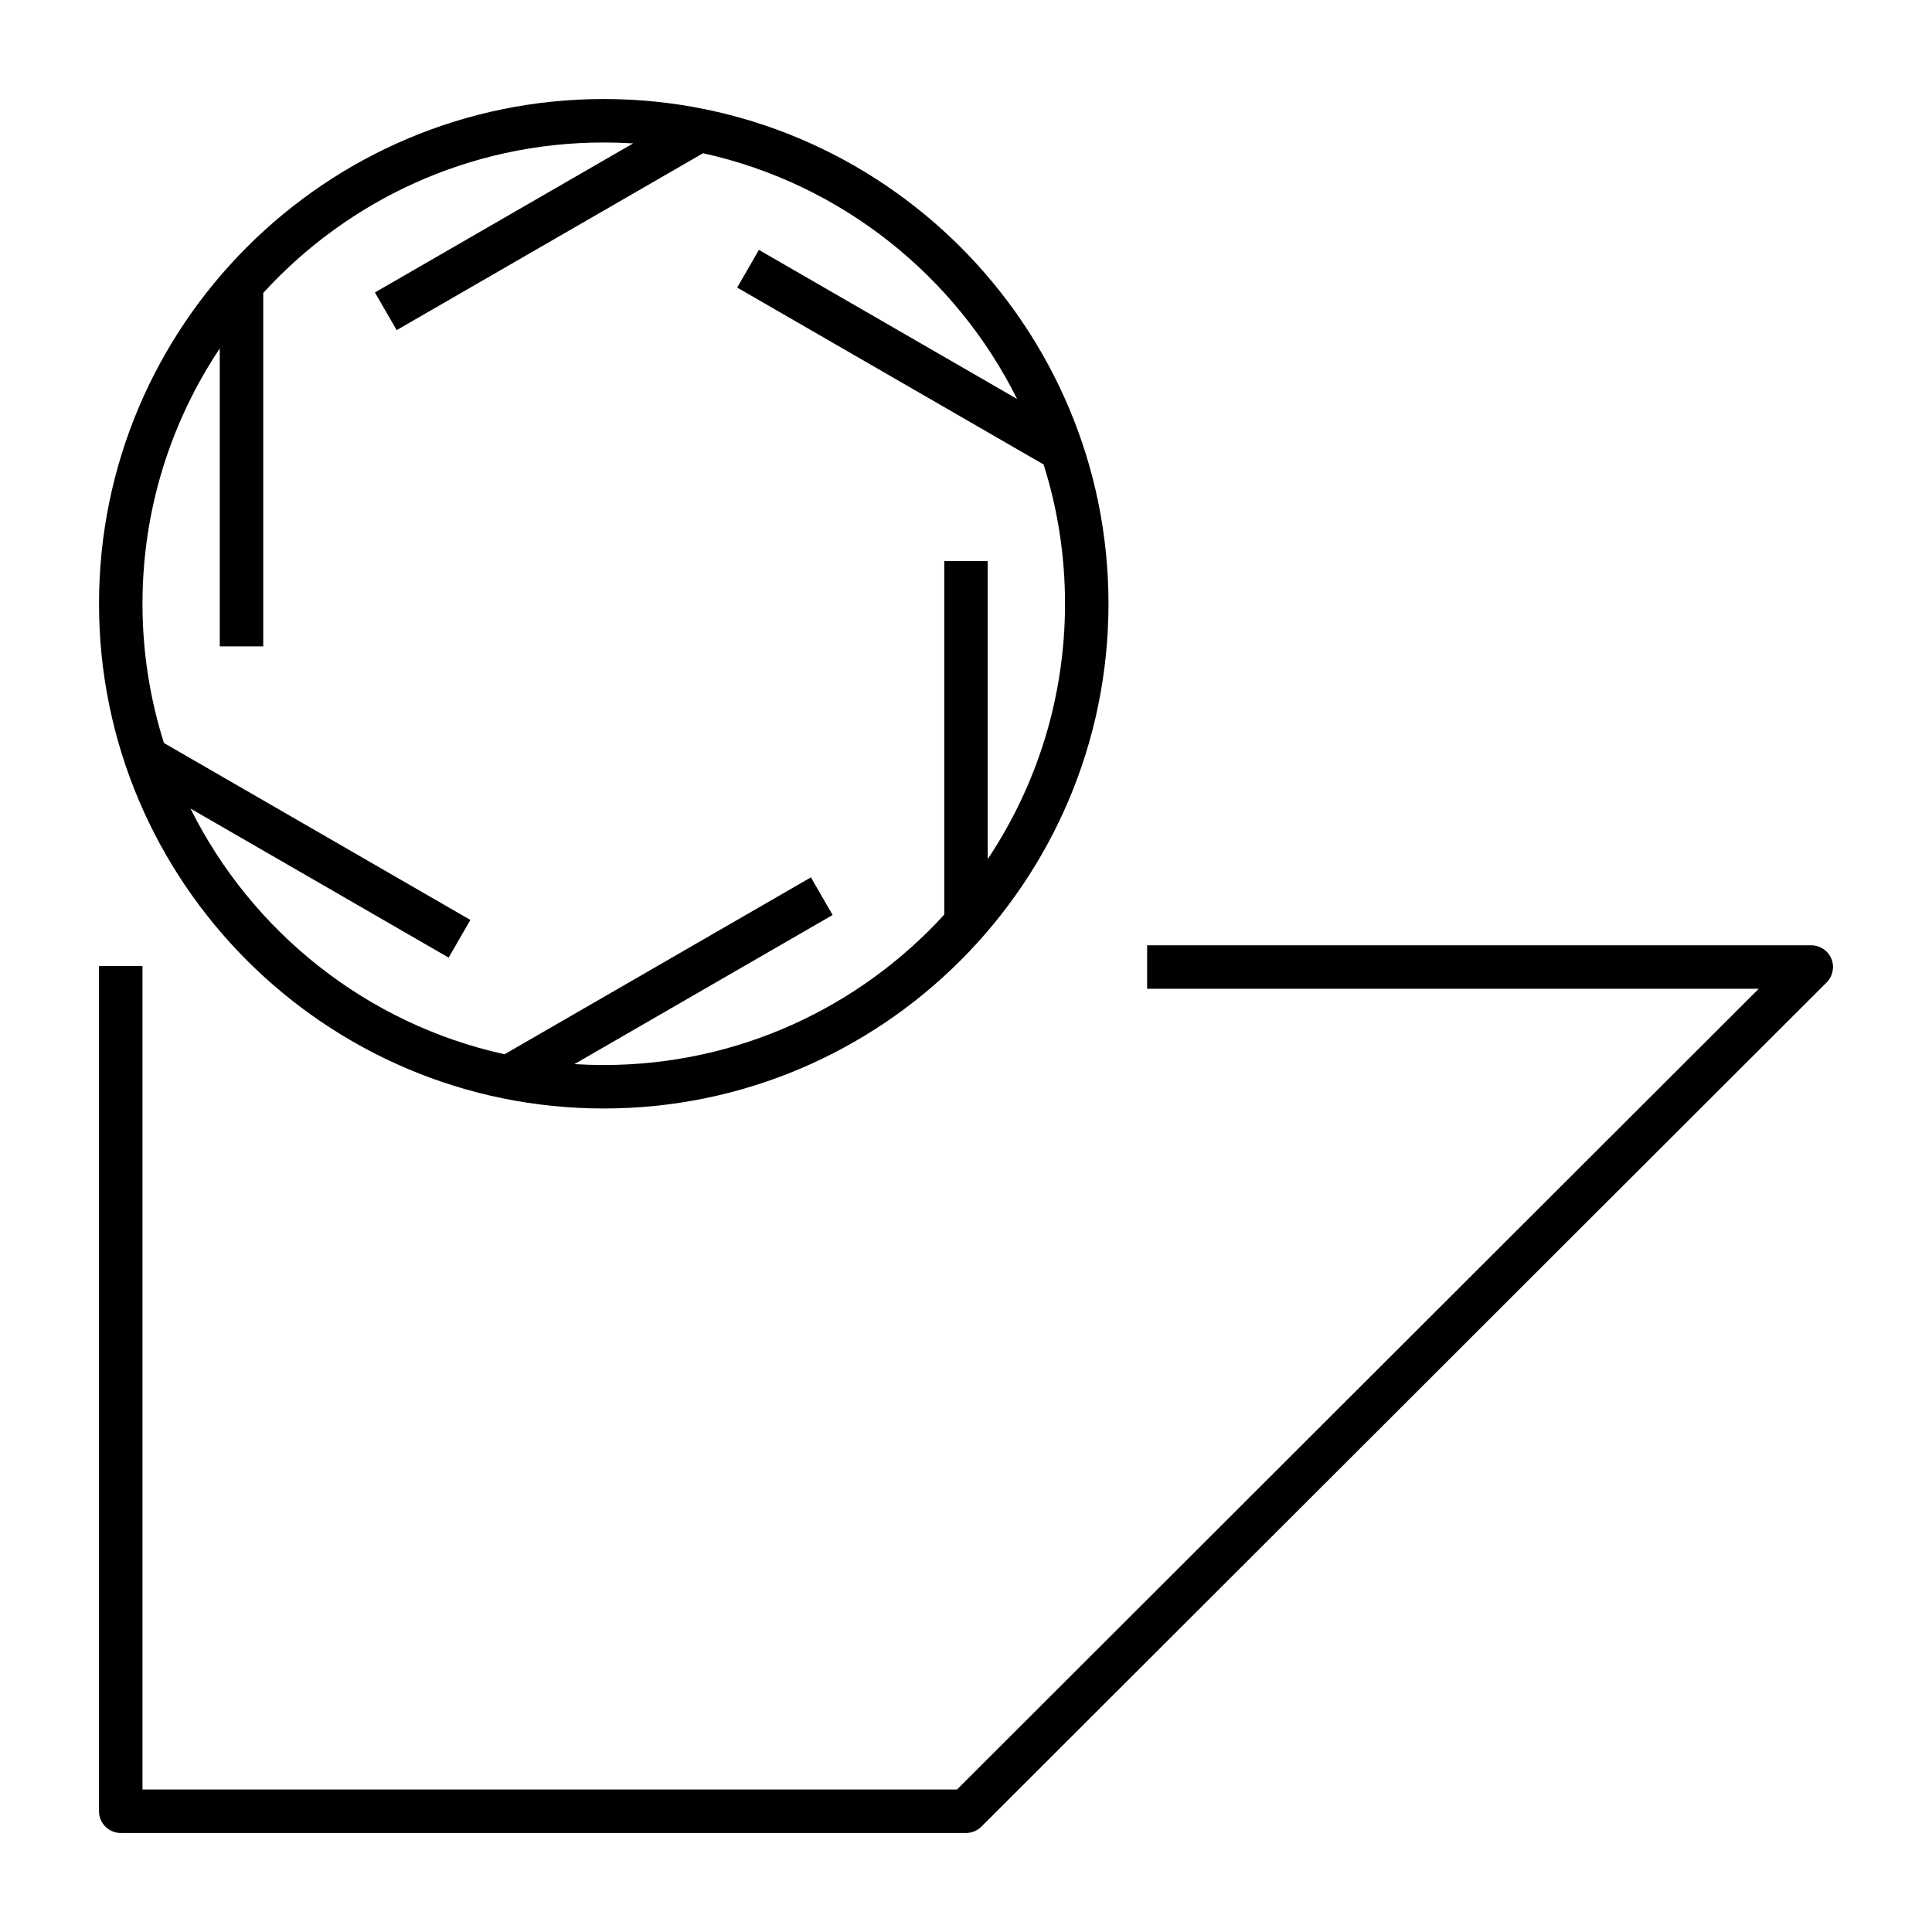 <?xml version="1.0" encoding="iso-8859-1"?>
<!-- Скачано с сайта svg4.ru / Downloaded from svg4.ru -->
<svg fill="#000000" version="1.1" id="Layer_1" xmlns="http://www.w3.org/2000/svg" xmlns:xlink="http://www.w3.org/1999/xlink" 
	 viewBox="0 0 32 32" xml:space="preserve">
<path id="cloud--sap_1_" d="M16,30.36H2c-0.199,0-0.36-0.161-0.36-0.36V16h0.72v13.64h13.491L29.13,16.377H19v-0.72h11
	c0.146,0,0.277,0.087,0.333,0.222c0.056,0.135,0.024,0.29-0.078,0.393l-14,13.983C16.187,30.322,16.095,30.36,16,30.36z M10,18.36
	c-4.61,0-8.36-3.75-8.36-8.36S5.39,1.64,10,1.64s8.36,3.75,8.36,8.36S14.61,18.36,10,18.36z M9.514,17.625
	C9.675,17.635,9.837,17.64,10,17.64c2.231,0,4.242-0.961,5.64-2.491V9.294h0.72v4.935c0.808-1.212,1.28-2.666,1.28-4.229
	c0-0.804-0.124-1.579-0.355-2.307l-5.075-2.93l0.36-0.624l4.276,2.469c-1.016-2.042-2.919-3.568-5.201-4.07L6.57,5.468L6.21,4.844
	l4.277-2.469C10.326,2.365,10.163,2.36,10,2.36c-2.231,0-4.242,0.961-5.64,2.492v5.854H3.64V5.771C2.832,6.983,2.36,8.437,2.36,10
	c0,0.804,0.125,1.579,0.356,2.307l5.075,2.93l-0.36,0.624l-4.276-2.469c1.016,2.042,2.919,3.568,5.202,4.07l5.074-2.93l0.36,0.623
	L9.514,17.625z"/>
<rect id="_Transparent_Rectangle" style="fill:none;" width="32" height="32"/>
</svg>
